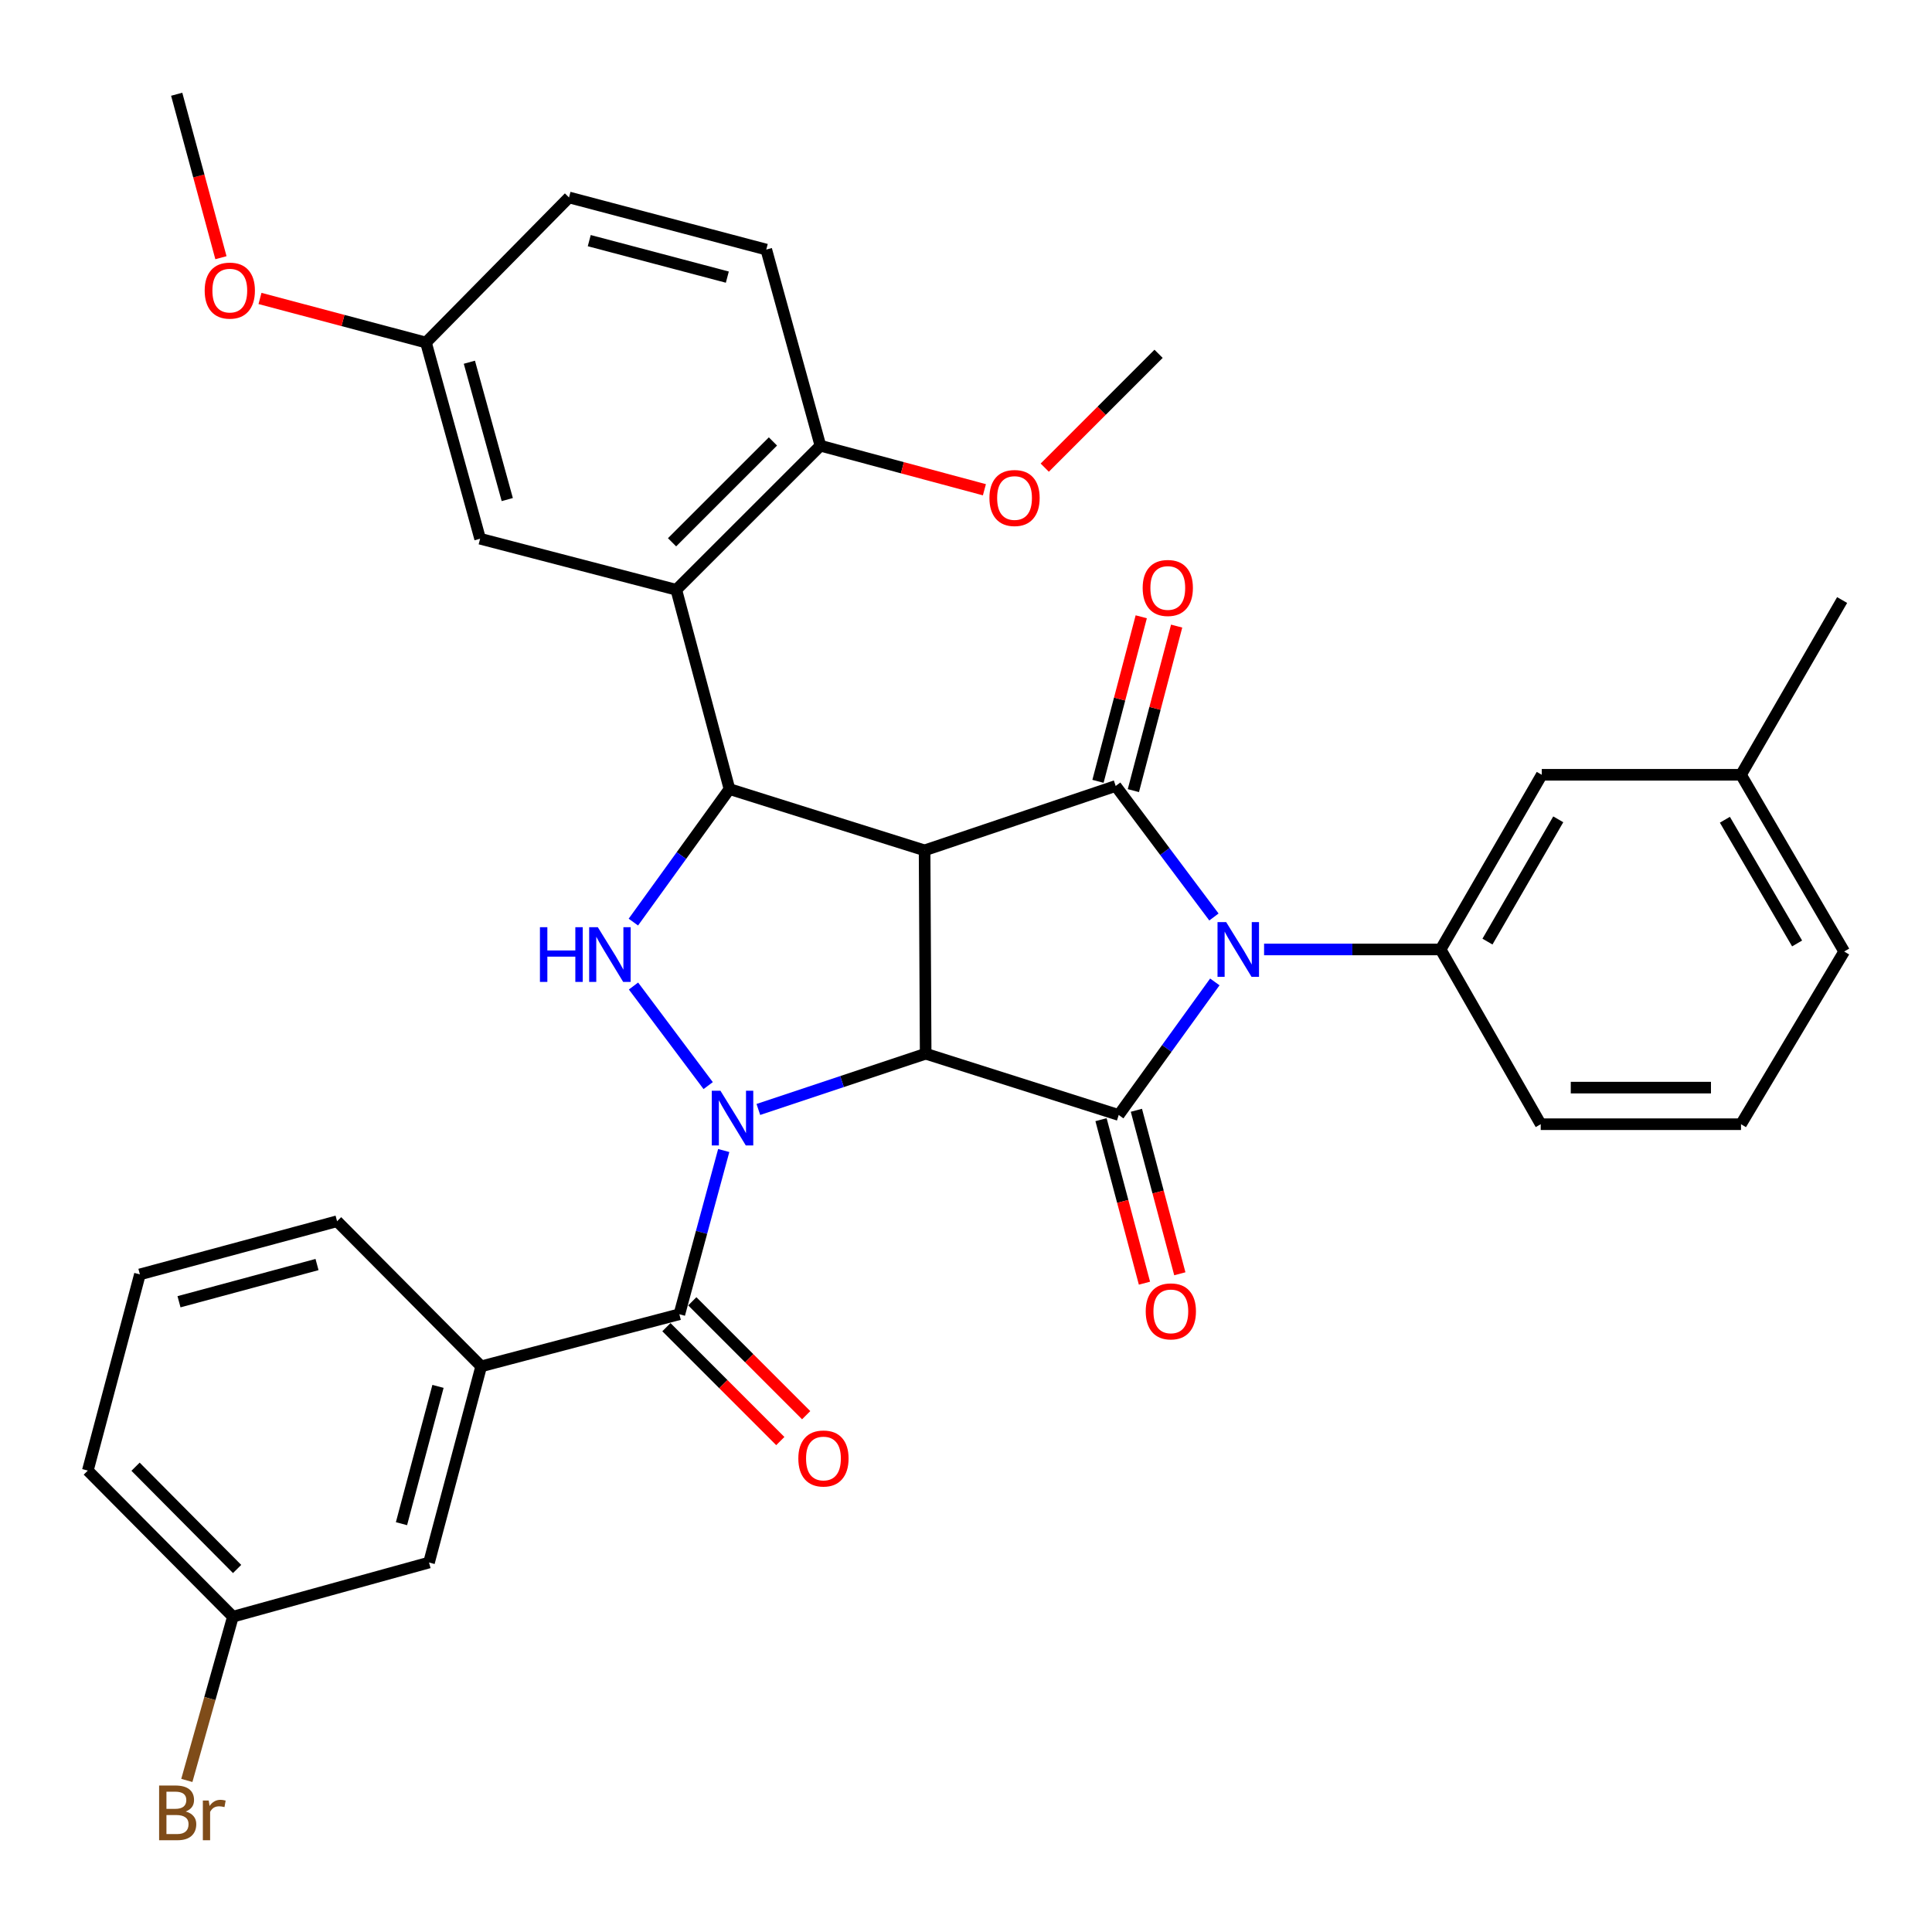 <?xml version='1.0' encoding='iso-8859-1'?>
<svg version='1.1' baseProfile='full'
              xmlns='http://www.w3.org/2000/svg'
                      xmlns:rdkit='http://www.rdkit.org/xml'
                      xmlns:xlink='http://www.w3.org/1999/xlink'
                  xml:space='preserve'
width='1000px' height='1000px' viewBox='0 0 1000 1000'>
<!-- END OF HEADER -->
<rect style='opacity:1.0;fill:#FFFFFF;stroke:none' width='1000' height='1000' x='0' y='0'> </rect>
<path class='bond-0' d='M 479.124,545.397 L 435.824,559.825' style='fill:none;fill-rule:evenodd;stroke:#000000;stroke-width:6px;stroke-linecap:butt;stroke-linejoin:miter;stroke-opacity:1' />
<path class='bond-0' d='M 435.824,559.825 L 392.525,574.254' style='fill:none;fill-rule:evenodd;stroke:#0000FF;stroke-width:6px;stroke-linecap:butt;stroke-linejoin:miter;stroke-opacity:1' />
<path class='bond-2' d='M 479.124,545.397 L 478.566,440.152' style='fill:none;fill-rule:evenodd;stroke:#000000;stroke-width:6px;stroke-linecap:butt;stroke-linejoin:miter;stroke-opacity:1' />
<path class='bond-3' d='M 479.124,545.397 L 579.044,577.111' style='fill:none;fill-rule:evenodd;stroke:#000000;stroke-width:6px;stroke-linecap:butt;stroke-linejoin:miter;stroke-opacity:1' />
<path class='bond-6' d='M 366.55,561.906 L 327.897,510.359' style='fill:none;fill-rule:evenodd;stroke:#0000FF;stroke-width:6px;stroke-linecap:butt;stroke-linejoin:miter;stroke-opacity:1' />
<path class='bond-7' d='M 374.601,595.501 L 363.118,637.876' style='fill:none;fill-rule:evenodd;stroke:#0000FF;stroke-width:6px;stroke-linecap:butt;stroke-linejoin:miter;stroke-opacity:1' />
<path class='bond-7' d='M 363.118,637.876 L 351.635,680.252' style='fill:none;fill-rule:evenodd;stroke:#000000;stroke-width:6px;stroke-linecap:butt;stroke-linejoin:miter;stroke-opacity:1' />
<path class='bond-1' d='M 628.79,508.24 L 603.917,542.676' style='fill:none;fill-rule:evenodd;stroke:#0000FF;stroke-width:6px;stroke-linecap:butt;stroke-linejoin:miter;stroke-opacity:1' />
<path class='bond-1' d='M 603.917,542.676 L 579.044,577.111' style='fill:none;fill-rule:evenodd;stroke:#000000;stroke-width:6px;stroke-linecap:butt;stroke-linejoin:miter;stroke-opacity:1' />
<path class='bond-9' d='M 654.285,491.438 L 699.975,491.438' style='fill:none;fill-rule:evenodd;stroke:#0000FF;stroke-width:6px;stroke-linecap:butt;stroke-linejoin:miter;stroke-opacity:1' />
<path class='bond-9' d='M 699.975,491.438 L 745.666,491.438' style='fill:none;fill-rule:evenodd;stroke:#000000;stroke-width:6px;stroke-linecap:butt;stroke-linejoin:miter;stroke-opacity:1' />
<path class='bond-35' d='M 628.326,474.634 L 602.901,440.726' style='fill:none;fill-rule:evenodd;stroke:#0000FF;stroke-width:6px;stroke-linecap:butt;stroke-linejoin:miter;stroke-opacity:1' />
<path class='bond-35' d='M 602.901,440.726 L 577.476,406.817' style='fill:none;fill-rule:evenodd;stroke:#000000;stroke-width:6px;stroke-linecap:butt;stroke-linejoin:miter;stroke-opacity:1' />
<path class='bond-4' d='M 478.566,440.152 L 577.476,406.817' style='fill:none;fill-rule:evenodd;stroke:#000000;stroke-width:6px;stroke-linecap:butt;stroke-linejoin:miter;stroke-opacity:1' />
<path class='bond-5' d='M 478.566,440.152 L 377.572,408.417' style='fill:none;fill-rule:evenodd;stroke:#000000;stroke-width:6px;stroke-linecap:butt;stroke-linejoin:miter;stroke-opacity:1' />
<path class='bond-11' d='M 569.891,579.542 L 581.13,621.855' style='fill:none;fill-rule:evenodd;stroke:#000000;stroke-width:6px;stroke-linecap:butt;stroke-linejoin:miter;stroke-opacity:1' />
<path class='bond-11' d='M 581.13,621.855 L 592.369,664.168' style='fill:none;fill-rule:evenodd;stroke:#FF0000;stroke-width:6px;stroke-linecap:butt;stroke-linejoin:miter;stroke-opacity:1' />
<path class='bond-11' d='M 588.197,574.68 L 599.436,616.993' style='fill:none;fill-rule:evenodd;stroke:#000000;stroke-width:6px;stroke-linecap:butt;stroke-linejoin:miter;stroke-opacity:1' />
<path class='bond-11' d='M 599.436,616.993 L 610.675,659.305' style='fill:none;fill-rule:evenodd;stroke:#FF0000;stroke-width:6px;stroke-linecap:butt;stroke-linejoin:miter;stroke-opacity:1' />
<path class='bond-12' d='M 586.635,409.225 L 597.831,366.645' style='fill:none;fill-rule:evenodd;stroke:#000000;stroke-width:6px;stroke-linecap:butt;stroke-linejoin:miter;stroke-opacity:1' />
<path class='bond-12' d='M 597.831,366.645 L 609.026,324.065' style='fill:none;fill-rule:evenodd;stroke:#FF0000;stroke-width:6px;stroke-linecap:butt;stroke-linejoin:miter;stroke-opacity:1' />
<path class='bond-12' d='M 568.317,404.409 L 579.513,361.829' style='fill:none;fill-rule:evenodd;stroke:#000000;stroke-width:6px;stroke-linecap:butt;stroke-linejoin:miter;stroke-opacity:1' />
<path class='bond-12' d='M 579.513,361.829 L 590.708,319.248' style='fill:none;fill-rule:evenodd;stroke:#FF0000;stroke-width:6px;stroke-linecap:butt;stroke-linejoin:miter;stroke-opacity:1' />
<path class='bond-8' d='M 377.572,408.417 L 350.056,305.266' style='fill:none;fill-rule:evenodd;stroke:#000000;stroke-width:6px;stroke-linecap:butt;stroke-linejoin:miter;stroke-opacity:1' />
<path class='bond-36' d='M 377.572,408.417 L 352.7,442.847' style='fill:none;fill-rule:evenodd;stroke:#000000;stroke-width:6px;stroke-linecap:butt;stroke-linejoin:miter;stroke-opacity:1' />
<path class='bond-36' d='M 352.7,442.847 L 327.828,477.277' style='fill:none;fill-rule:evenodd;stroke:#0000FF;stroke-width:6px;stroke-linecap:butt;stroke-linejoin:miter;stroke-opacity:1' />
<path class='bond-10' d='M 351.635,680.252 L 249.062,707.22' style='fill:none;fill-rule:evenodd;stroke:#000000;stroke-width:6px;stroke-linecap:butt;stroke-linejoin:miter;stroke-opacity:1' />
<path class='bond-15' d='M 344.938,686.948 L 374.411,716.421' style='fill:none;fill-rule:evenodd;stroke:#000000;stroke-width:6px;stroke-linecap:butt;stroke-linejoin:miter;stroke-opacity:1' />
<path class='bond-15' d='M 374.411,716.421 L 403.884,745.894' style='fill:none;fill-rule:evenodd;stroke:#FF0000;stroke-width:6px;stroke-linecap:butt;stroke-linejoin:miter;stroke-opacity:1' />
<path class='bond-15' d='M 358.331,673.555 L 387.804,703.028' style='fill:none;fill-rule:evenodd;stroke:#000000;stroke-width:6px;stroke-linecap:butt;stroke-linejoin:miter;stroke-opacity:1' />
<path class='bond-15' d='M 387.804,703.028 L 417.277,732.501' style='fill:none;fill-rule:evenodd;stroke:#FF0000;stroke-width:6px;stroke-linecap:butt;stroke-linejoin:miter;stroke-opacity:1' />
<path class='bond-13' d='M 350.056,305.266 L 424.649,230.704' style='fill:none;fill-rule:evenodd;stroke:#000000;stroke-width:6px;stroke-linecap:butt;stroke-linejoin:miter;stroke-opacity:1' />
<path class='bond-13' d='M 347.855,280.686 L 400.07,228.493' style='fill:none;fill-rule:evenodd;stroke:#000000;stroke-width:6px;stroke-linecap:butt;stroke-linejoin:miter;stroke-opacity:1' />
<path class='bond-14' d='M 350.056,305.266 L 248.505,278.844' style='fill:none;fill-rule:evenodd;stroke:#000000;stroke-width:6px;stroke-linecap:butt;stroke-linejoin:miter;stroke-opacity:1' />
<path class='bond-16' d='M 745.666,491.438 L 798.015,401.03' style='fill:none;fill-rule:evenodd;stroke:#000000;stroke-width:6px;stroke-linecap:butt;stroke-linejoin:miter;stroke-opacity:1' />
<path class='bond-16' d='M 769.909,487.368 L 806.553,424.082' style='fill:none;fill-rule:evenodd;stroke:#000000;stroke-width:6px;stroke-linecap:butt;stroke-linejoin:miter;stroke-opacity:1' />
<path class='bond-23' d='M 745.666,491.438 L 797.478,581.888' style='fill:none;fill-rule:evenodd;stroke:#000000;stroke-width:6px;stroke-linecap:butt;stroke-linejoin:miter;stroke-opacity:1' />
<path class='bond-17' d='M 249.062,707.22 L 222.062,808.761' style='fill:none;fill-rule:evenodd;stroke:#000000;stroke-width:6px;stroke-linecap:butt;stroke-linejoin:miter;stroke-opacity:1' />
<path class='bond-17' d='M 226.708,717.584 L 207.808,788.663' style='fill:none;fill-rule:evenodd;stroke:#000000;stroke-width:6px;stroke-linecap:butt;stroke-linejoin:miter;stroke-opacity:1' />
<path class='bond-26' d='M 249.062,707.22 L 174.469,632.112' style='fill:none;fill-rule:evenodd;stroke:#000000;stroke-width:6px;stroke-linecap:butt;stroke-linejoin:miter;stroke-opacity:1' />
<path class='bond-18' d='M 424.649,230.704 L 396.618,129.174' style='fill:none;fill-rule:evenodd;stroke:#000000;stroke-width:6px;stroke-linecap:butt;stroke-linejoin:miter;stroke-opacity:1' />
<path class='bond-25' d='M 424.649,230.704 L 467.088,242.099' style='fill:none;fill-rule:evenodd;stroke:#000000;stroke-width:6px;stroke-linecap:butt;stroke-linejoin:miter;stroke-opacity:1' />
<path class='bond-25' d='M 467.088,242.099 L 509.526,253.495' style='fill:none;fill-rule:evenodd;stroke:#FF0000;stroke-width:6px;stroke-linecap:butt;stroke-linejoin:miter;stroke-opacity:1' />
<path class='bond-19' d='M 248.505,278.844 L 220.484,177.293' style='fill:none;fill-rule:evenodd;stroke:#000000;stroke-width:6px;stroke-linecap:butt;stroke-linejoin:miter;stroke-opacity:1' />
<path class='bond-19' d='M 262.56,258.573 L 242.945,187.487' style='fill:none;fill-rule:evenodd;stroke:#000000;stroke-width:6px;stroke-linecap:butt;stroke-linejoin:miter;stroke-opacity:1' />
<path class='bond-21' d='M 798.015,401.03 L 901.144,401.03' style='fill:none;fill-rule:evenodd;stroke:#000000;stroke-width:6px;stroke-linecap:butt;stroke-linejoin:miter;stroke-opacity:1' />
<path class='bond-20' d='M 222.062,808.761 L 120.553,836.793' style='fill:none;fill-rule:evenodd;stroke:#000000;stroke-width:6px;stroke-linecap:butt;stroke-linejoin:miter;stroke-opacity:1' />
<path class='bond-38' d='M 396.618,129.174 L 294.519,102.195' style='fill:none;fill-rule:evenodd;stroke:#000000;stroke-width:6px;stroke-linecap:butt;stroke-linejoin:miter;stroke-opacity:1' />
<path class='bond-38' d='M 376.464,143.439 L 304.995,124.553' style='fill:none;fill-rule:evenodd;stroke:#000000;stroke-width:6px;stroke-linecap:butt;stroke-linejoin:miter;stroke-opacity:1' />
<path class='bond-22' d='M 220.484,177.293 L 294.519,102.195' style='fill:none;fill-rule:evenodd;stroke:#000000;stroke-width:6px;stroke-linecap:butt;stroke-linejoin:miter;stroke-opacity:1' />
<path class='bond-27' d='M 220.484,177.293 L 177.526,165.888' style='fill:none;fill-rule:evenodd;stroke:#000000;stroke-width:6px;stroke-linecap:butt;stroke-linejoin:miter;stroke-opacity:1' />
<path class='bond-27' d='M 177.526,165.888 L 134.569,154.483' style='fill:none;fill-rule:evenodd;stroke:#FF0000;stroke-width:6px;stroke-linecap:butt;stroke-linejoin:miter;stroke-opacity:1' />
<path class='bond-24' d='M 120.553,836.793 L 108.627,879.17' style='fill:none;fill-rule:evenodd;stroke:#000000;stroke-width:6px;stroke-linecap:butt;stroke-linejoin:miter;stroke-opacity:1' />
<path class='bond-24' d='M 108.627,879.17 L 96.701,921.547' style='fill:none;fill-rule:evenodd;stroke:#7F4C19;stroke-width:6px;stroke-linecap:butt;stroke-linejoin:miter;stroke-opacity:1' />
<path class='bond-39' d='M 120.553,836.793 L 45.455,761.169' style='fill:none;fill-rule:evenodd;stroke:#000000;stroke-width:6px;stroke-linecap:butt;stroke-linejoin:miter;stroke-opacity:1' />
<path class='bond-39' d='M 122.727,812.103 L 70.159,759.166' style='fill:none;fill-rule:evenodd;stroke:#000000;stroke-width:6px;stroke-linecap:butt;stroke-linejoin:miter;stroke-opacity:1' />
<path class='bond-32' d='M 901.144,401.03 L 953.483,310.58' style='fill:none;fill-rule:evenodd;stroke:#000000;stroke-width:6px;stroke-linecap:butt;stroke-linejoin:miter;stroke-opacity:1' />
<path class='bond-37' d='M 901.144,401.03 L 954.545,492.501' style='fill:none;fill-rule:evenodd;stroke:#000000;stroke-width:6px;stroke-linecap:butt;stroke-linejoin:miter;stroke-opacity:1' />
<path class='bond-37' d='M 892.798,424.3 L 930.178,488.329' style='fill:none;fill-rule:evenodd;stroke:#000000;stroke-width:6px;stroke-linecap:butt;stroke-linejoin:miter;stroke-opacity:1' />
<path class='bond-28' d='M 797.478,581.888 L 901.144,581.888' style='fill:none;fill-rule:evenodd;stroke:#000000;stroke-width:6px;stroke-linecap:butt;stroke-linejoin:miter;stroke-opacity:1' />
<path class='bond-28' d='M 813.028,562.948 L 885.594,562.948' style='fill:none;fill-rule:evenodd;stroke:#000000;stroke-width:6px;stroke-linecap:butt;stroke-linejoin:miter;stroke-opacity:1' />
<path class='bond-33' d='M 540.763,242.048 L 570.221,212.59' style='fill:none;fill-rule:evenodd;stroke:#FF0000;stroke-width:6px;stroke-linecap:butt;stroke-linejoin:miter;stroke-opacity:1' />
<path class='bond-33' d='M 570.221,212.59 L 599.678,183.133' style='fill:none;fill-rule:evenodd;stroke:#000000;stroke-width:6px;stroke-linecap:butt;stroke-linejoin:miter;stroke-opacity:1' />
<path class='bond-29' d='M 174.469,632.112 L 72.413,659.628' style='fill:none;fill-rule:evenodd;stroke:#000000;stroke-width:6px;stroke-linecap:butt;stroke-linejoin:miter;stroke-opacity:1' />
<path class='bond-29' d='M 164.091,654.526 L 92.652,673.788' style='fill:none;fill-rule:evenodd;stroke:#000000;stroke-width:6px;stroke-linecap:butt;stroke-linejoin:miter;stroke-opacity:1' />
<path class='bond-34' d='M 114.355,133.384 L 102.907,91.084' style='fill:none;fill-rule:evenodd;stroke:#FF0000;stroke-width:6px;stroke-linecap:butt;stroke-linejoin:miter;stroke-opacity:1' />
<path class='bond-34' d='M 102.907,91.084 L 91.458,48.783' style='fill:none;fill-rule:evenodd;stroke:#000000;stroke-width:6px;stroke-linecap:butt;stroke-linejoin:miter;stroke-opacity:1' />
<path class='bond-31' d='M 901.144,581.888 L 954.545,492.501' style='fill:none;fill-rule:evenodd;stroke:#000000;stroke-width:6px;stroke-linecap:butt;stroke-linejoin:miter;stroke-opacity:1' />
<path class='bond-30' d='M 72.413,659.628 L 45.455,761.169' style='fill:none;fill-rule:evenodd;stroke:#000000;stroke-width:6px;stroke-linecap:butt;stroke-linejoin:miter;stroke-opacity:1' />
<path  class='atom-1' d='M 372.891 564.551
L 382.171 579.551
Q 383.091 581.031, 384.571 583.711
Q 386.051 586.391, 386.131 586.551
L 386.131 564.551
L 389.891 564.551
L 389.891 592.871
L 386.011 592.871
L 376.051 576.471
Q 374.891 574.551, 373.651 572.351
Q 372.451 570.151, 372.091 569.471
L 372.091 592.871
L 368.411 592.871
L 368.411 564.551
L 372.891 564.551
' fill='#0000FF'/>
<path  class='atom-2' d='M 634.666 477.278
L 643.946 492.278
Q 644.866 493.758, 646.346 496.438
Q 647.826 499.118, 647.906 499.278
L 647.906 477.278
L 651.666 477.278
L 651.666 505.598
L 647.786 505.598
L 637.826 489.198
Q 636.666 487.278, 635.426 485.078
Q 634.226 482.878, 633.866 482.198
L 633.866 505.598
L 630.186 505.598
L 630.186 477.278
L 634.666 477.278
' fill='#0000FF'/>
<path  class='atom-7' d='M 279.47 479.919
L 283.31 479.919
L 283.31 491.959
L 297.79 491.959
L 297.79 479.919
L 301.63 479.919
L 301.63 508.239
L 297.79 508.239
L 297.79 495.159
L 283.31 495.159
L 283.31 508.239
L 279.47 508.239
L 279.47 479.919
' fill='#0000FF'/>
<path  class='atom-7' d='M 309.43 479.919
L 318.71 494.919
Q 319.63 496.399, 321.11 499.079
Q 322.59 501.759, 322.67 501.919
L 322.67 479.919
L 326.43 479.919
L 326.43 508.239
L 322.55 508.239
L 312.59 491.839
Q 311.43 489.919, 310.19 487.719
Q 308.99 485.519, 308.63 484.839
L 308.63 508.239
L 304.95 508.239
L 304.95 479.919
L 309.43 479.919
' fill='#0000FF'/>
<path  class='atom-12' d='M 593.023 678.764
Q 593.023 671.964, 596.383 668.164
Q 599.743 664.364, 606.023 664.364
Q 612.303 664.364, 615.663 668.164
Q 619.023 671.964, 619.023 678.764
Q 619.023 685.644, 615.623 689.564
Q 612.223 693.444, 606.023 693.444
Q 599.783 693.444, 596.383 689.564
Q 593.023 685.684, 593.023 678.764
M 606.023 690.244
Q 610.343 690.244, 612.663 687.364
Q 615.023 684.444, 615.023 678.764
Q 615.023 673.204, 612.663 670.404
Q 610.343 667.564, 606.023 667.564
Q 601.703 667.564, 599.343 670.364
Q 597.023 673.164, 597.023 678.764
Q 597.023 684.484, 599.343 687.364
Q 601.703 690.244, 606.023 690.244
' fill='#FF0000'/>
<path  class='atom-13' d='M 591.445 304.325
Q 591.445 297.525, 594.805 293.725
Q 598.165 289.925, 604.445 289.925
Q 610.725 289.925, 614.085 293.725
Q 617.445 297.525, 617.445 304.325
Q 617.445 311.205, 614.045 315.125
Q 610.645 319.005, 604.445 319.005
Q 598.205 319.005, 594.805 315.125
Q 591.445 311.245, 591.445 304.325
M 604.445 315.805
Q 608.765 315.805, 611.085 312.925
Q 613.445 310.005, 613.445 304.325
Q 613.445 298.765, 611.085 295.965
Q 608.765 293.125, 604.445 293.125
Q 600.125 293.125, 597.765 295.925
Q 595.445 298.725, 595.445 304.325
Q 595.445 310.045, 597.765 312.925
Q 600.125 315.805, 604.445 315.805
' fill='#FF0000'/>
<path  class='atom-16' d='M 413.217 754.914
Q 413.217 748.114, 416.577 744.314
Q 419.937 740.514, 426.217 740.514
Q 432.497 740.514, 435.857 744.314
Q 439.217 748.114, 439.217 754.914
Q 439.217 761.794, 435.817 765.714
Q 432.417 769.594, 426.217 769.594
Q 419.977 769.594, 416.577 765.714
Q 413.217 761.834, 413.217 754.914
M 426.217 766.394
Q 430.537 766.394, 432.857 763.514
Q 435.217 760.594, 435.217 754.914
Q 435.217 749.354, 432.857 746.554
Q 430.537 743.714, 426.217 743.714
Q 421.897 743.714, 419.537 746.514
Q 417.217 749.314, 417.217 754.914
Q 417.217 760.634, 419.537 763.514
Q 421.897 766.394, 426.217 766.394
' fill='#FF0000'/>
<path  class='atom-25' d='M 96.114 937.624
Q 98.834 938.384, 100.194 940.064
Q 101.594 941.704, 101.594 944.144
Q 101.594 948.064, 99.074 950.304
Q 96.594 952.504, 91.874 952.504
L 82.354 952.504
L 82.354 924.184
L 90.714 924.184
Q 95.554 924.184, 97.994 926.144
Q 100.434 928.104, 100.434 931.704
Q 100.434 935.984, 96.114 937.624
M 86.154 927.384
L 86.154 936.264
L 90.714 936.264
Q 93.514 936.264, 94.954 935.144
Q 96.434 933.984, 96.434 931.704
Q 96.434 927.384, 90.714 927.384
L 86.154 927.384
M 91.874 949.304
Q 94.634 949.304, 96.114 947.984
Q 97.594 946.664, 97.594 944.144
Q 97.594 941.824, 95.954 940.664
Q 94.354 939.464, 91.274 939.464
L 86.154 939.464
L 86.154 949.304
L 91.874 949.304
' fill='#7F4C19'/>
<path  class='atom-25' d='M 108.034 931.944
L 108.474 934.784
Q 110.634 931.584, 114.154 931.584
Q 115.274 931.584, 116.794 931.984
L 116.194 935.344
Q 114.474 934.944, 113.514 934.944
Q 111.834 934.944, 110.714 935.624
Q 109.634 936.264, 108.754 937.824
L 108.754 952.504
L 104.994 952.504
L 104.994 931.944
L 108.034 931.944
' fill='#7F4C19'/>
<path  class='atom-26' d='M 512.127 257.764
Q 512.127 250.964, 515.487 247.164
Q 518.847 243.364, 525.127 243.364
Q 531.407 243.364, 534.767 247.164
Q 538.127 250.964, 538.127 257.764
Q 538.127 264.644, 534.727 268.564
Q 531.327 272.444, 525.127 272.444
Q 518.887 272.444, 515.487 268.564
Q 512.127 264.684, 512.127 257.764
M 525.127 269.244
Q 529.447 269.244, 531.767 266.364
Q 534.127 263.444, 534.127 257.764
Q 534.127 252.204, 531.767 249.404
Q 529.447 246.564, 525.127 246.564
Q 520.807 246.564, 518.447 249.364
Q 516.127 252.164, 516.127 257.764
Q 516.127 263.484, 518.447 266.364
Q 520.807 269.244, 525.127 269.244
' fill='#FF0000'/>
<path  class='atom-28' d='M 105.943 150.414
Q 105.943 143.614, 109.303 139.814
Q 112.663 136.014, 118.943 136.014
Q 125.223 136.014, 128.583 139.814
Q 131.943 143.614, 131.943 150.414
Q 131.943 157.294, 128.543 161.214
Q 125.143 165.094, 118.943 165.094
Q 112.703 165.094, 109.303 161.214
Q 105.943 157.334, 105.943 150.414
M 118.943 161.894
Q 123.263 161.894, 125.583 159.014
Q 127.943 156.094, 127.943 150.414
Q 127.943 144.854, 125.583 142.054
Q 123.263 139.214, 118.943 139.214
Q 114.623 139.214, 112.263 142.014
Q 109.943 144.814, 109.943 150.414
Q 109.943 156.134, 112.263 159.014
Q 114.623 161.894, 118.943 161.894
' fill='#FF0000'/>
</svg>
